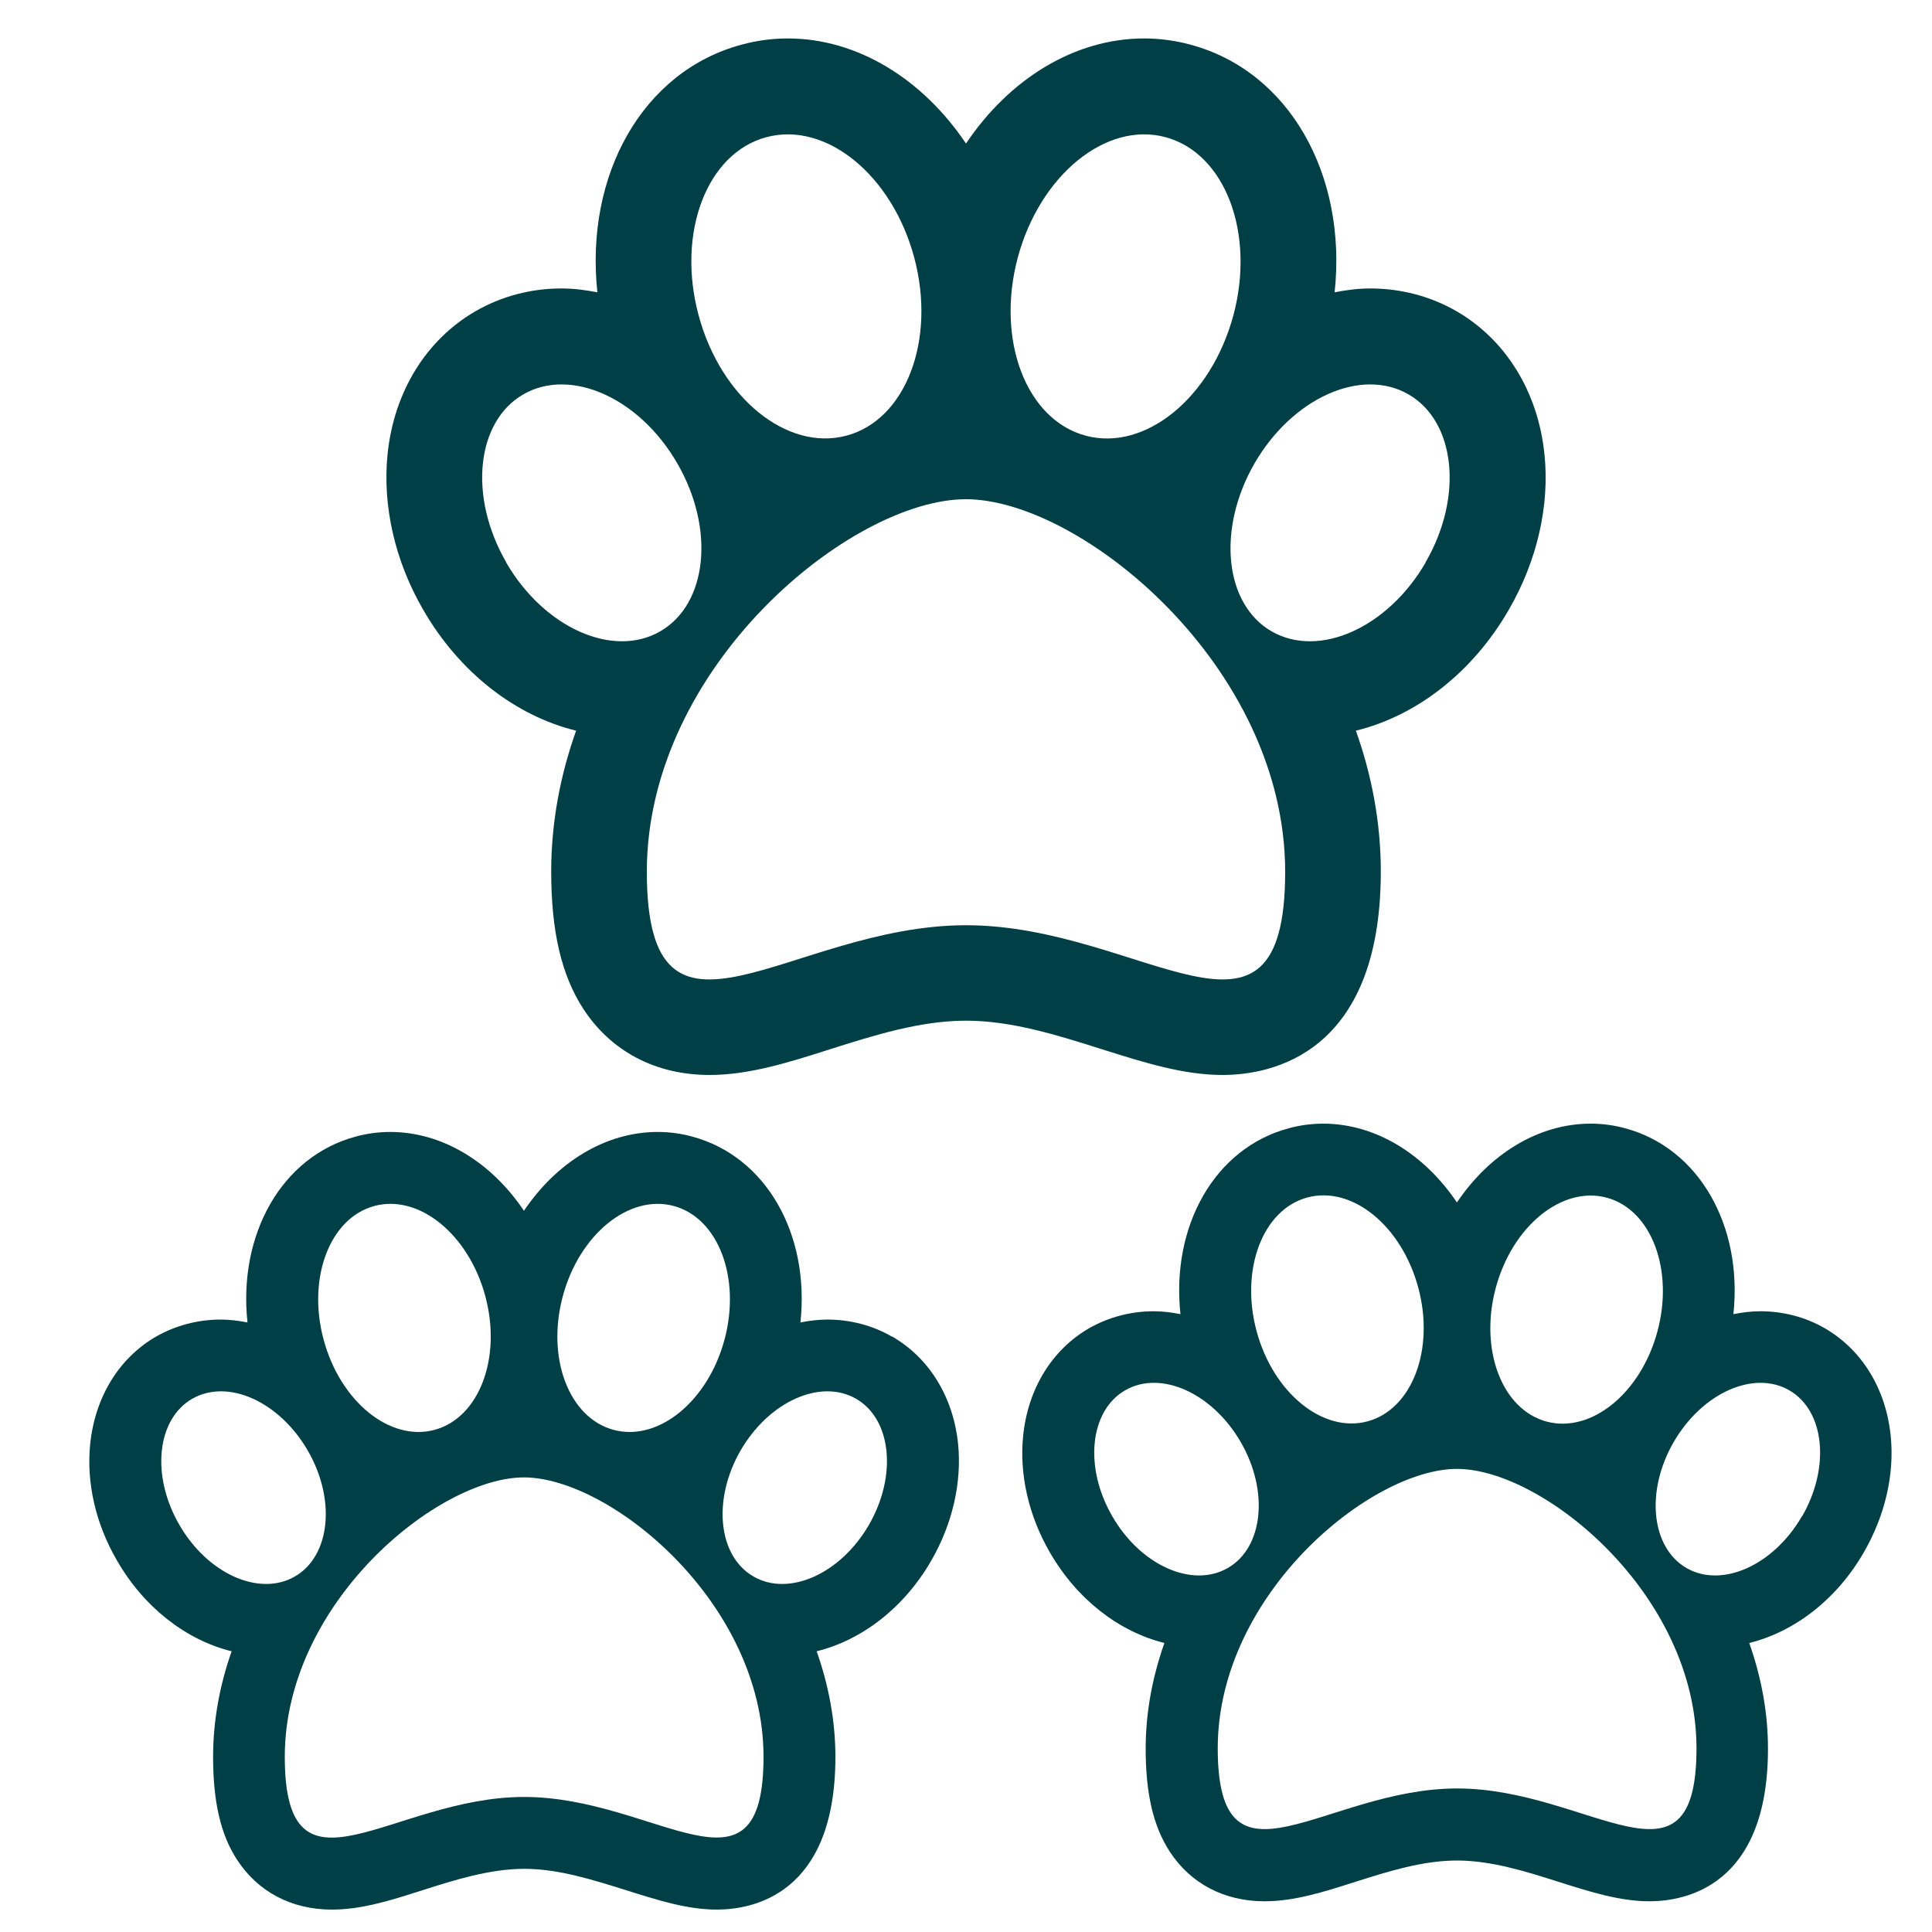 <?xml version="1.0" encoding="UTF-8"?>
<svg id="Layer_1" data-name="Layer 1" xmlns="http://www.w3.org/2000/svg" viewBox="0 0 100 100">
  <defs>
    <style>
      .cls-1 {
        fill: #003f45;
      }
    </style>
  </defs>
  <g>
    <path class="cls-1" d="m97.86,74.3c-.25-2.42-1.49-4.44-3.41-5.55-1-.58-2.16-.88-3.34-.88-.46,0-.93.06-1.39.15.49-4.55-1.76-8.59-5.6-9.62-.58-.16-1.18-.24-1.79-.24-2.71,0-5.24,1.58-6.92,4.08-1.68-2.5-4.21-4.08-6.92-4.08-.6,0-1.21.08-1.79.24-3.84,1.03-6.09,5.07-5.6,9.62-.46-.09-.92-.15-1.39-.15-1.18,0-2.34.31-3.34.88-1.92,1.11-3.16,3.13-3.41,5.55-.21,2,.28,4.15,1.38,6.05,1.4,2.43,3.58,4.11,5.93,4.69-.61,1.73-.97,3.56-.97,5.47,0,2.32.39,4.01,1.24,5.32,1.08,1.66,2.82,2.58,4.91,2.58,1.54,0,3.06-.48,4.68-1,1.73-.55,3.51-1.11,5.28-1.11s3.56.56,5.28,1.11c1.62.51,3.15,1,4.68,1,1.85,0,6.14-.77,6.14-7.9,0-1.91-.36-3.74-.97-5.47,2.35-.58,4.53-2.26,5.93-4.69,1.1-1.9,1.6-4.05,1.39-6.05Zm-20.44-7.64c.86-3.2,3.43-5.29,5.74-4.67,2.31.62,3.49,3.72,2.63,6.92-.86,3.2-3.43,5.29-5.74,4.67-2.31-.62-3.49-3.72-2.63-6.92Zm-9.75-4.68c2.32-.62,4.88,1.47,5.74,4.67.86,3.2-.32,6.3-2.63,6.92-2.31.62-4.88-1.48-5.74-4.67-.86-3.2.32-6.3,2.63-6.92Zm-10.1,16.5c-1.47-2.54-1.17-5.46.67-6.52,1.84-1.06,4.51.14,5.98,2.68,1.47,2.54,1.17,5.46-.67,6.52-1.84,1.06-4.52-.14-5.98-2.68Zm17.85,14.09c-6.84,0-12.39,5.91-12.39-2.08s7.94-14.47,12.39-14.46c4.44,0,12.39,6.48,12.39,14.46,0,7.99-5.54,2.08-12.39,2.08Zm17.85-14.09c-1.47,2.54-4.14,3.74-5.98,2.68-1.83-1.06-2.13-3.98-.66-6.52,1.47-2.54,4.14-3.74,5.98-2.68,1.84,1.06,2.13,3.98.67,6.52Z"/>
    <path class="cls-1" d="m46.16,69.18c-1-.58-2.16-.88-3.34-.88-.47,0-.93.06-1.39.15.49-4.55-1.76-8.59-5.6-9.62-.58-.16-1.18-.24-1.79-.24-2.71,0-5.24,1.58-6.92,4.08-1.68-2.5-4.21-4.08-6.92-4.08-.6,0-1.21.08-1.79.24-3.84,1.03-6.09,5.07-5.6,9.62-.46-.09-.92-.15-1.39-.15-1.18,0-2.34.31-3.34.88-1.92,1.11-3.16,3.13-3.41,5.55-.21,2,.28,4.15,1.39,6.05,1.4,2.43,3.58,4.11,5.93,4.69-.61,1.73-.96,3.57-.96,5.47,0,2.32.39,4.02,1.24,5.32,1.08,1.66,2.82,2.58,4.91,2.58,1.54,0,3.06-.48,4.68-1,1.72-.55,3.51-1.11,5.28-1.11s3.55.57,5.28,1.11c1.62.51,3.15,1,4.68,1,1.85,0,6.14-.77,6.14-7.9,0-1.91-.36-3.74-.97-5.47,2.35-.58,4.53-2.26,5.93-4.69,1.1-1.9,1.59-4.05,1.39-6.05-.25-2.42-1.49-4.44-3.41-5.55Zm-17.03-2.09c.86-3.2,3.43-5.29,5.74-4.67s3.49,3.72,2.63,6.92c-.86,3.2-3.43,5.29-5.74,4.67-2.31-.62-3.49-3.71-2.63-6.92Zm-9.75-4.67c2.31-.62,4.88,1.47,5.74,4.67.86,3.2-.32,6.3-2.63,6.92-2.31.62-4.88-1.47-5.74-4.67-.86-3.2.32-6.3,2.63-6.92Zm-10.1,16.5c-1.47-2.54-1.17-5.46.67-6.52s4.51.14,5.98,2.68c1.47,2.54,1.17,5.46-.67,6.52-1.84,1.06-4.52-.14-5.98-2.68Zm17.85,14.09c-6.84,0-12.39,5.91-12.39-2.08s7.94-14.47,12.39-14.46,12.39,6.48,12.39,14.46-5.54,2.08-12.39,2.08Zm17.85-14.09c-1.47,2.54-4.14,3.74-5.98,2.68-1.84-1.06-2.13-3.98-.67-6.52,1.47-2.54,4.14-3.74,5.98-2.68,1.84,1.06,2.13,3.98.67,6.52Z"/>
  </g>
  <path class="cls-1" d="m79.94,23.51c-.33-3.22-1.99-5.92-4.55-7.4-1.33-.77-2.88-1.18-4.46-1.18-.62,0-1.24.08-1.85.2.65-6.07-2.34-11.45-7.47-12.82-.77-.21-1.58-.32-2.39-.32-3.61,0-6.99,2.11-9.22,5.44-2.24-3.33-5.61-5.44-9.23-5.44-.81,0-1.61.11-2.38.32-5.13,1.37-8.12,6.75-7.47,12.82-.62-.12-1.23-.2-1.86-.2-1.58,0-3.12.41-4.45,1.18-2.56,1.48-4.22,4.18-4.55,7.4-.27,2.67.38,5.53,1.85,8.06,1.87,3.24,4.77,5.48,7.91,6.25-.82,2.3-1.29,4.75-1.29,7.29,0,3.1.53,5.35,1.65,7.09,1.44,2.22,3.76,3.44,6.54,3.44,2.05,0,4.08-.64,6.24-1.33,2.3-.73,4.68-1.48,7.04-1.48s4.74.75,7.04,1.48c2.16.68,4.2,1.33,6.24,1.33,2.46,0,8.19-1.03,8.19-10.53,0-2.54-.47-4.99-1.29-7.29,3.14-.77,6.04-3.01,7.91-6.25,1.47-2.54,2.13-5.4,1.85-8.07Zm-27.26-10.18c1.15-4.27,4.57-7.06,7.65-6.23,3.08.83,4.65,4.96,3.51,9.22-1.15,4.27-4.57,7.06-7.65,6.23-3.08-.83-4.65-4.95-3.51-9.22Zm-13.01-6.23c3.09-.83,6.51,1.97,7.65,6.23,1.14,4.27-.43,8.4-3.51,9.22-3.08.82-6.51-1.97-7.65-6.23-1.15-4.26.42-8.4,3.51-9.22Zm-13.47,22c-1.96-3.39-1.56-7.28.89-8.69,2.45-1.41,6.02.19,7.97,3.58,1.96,3.39,1.56,7.28-.89,8.69-2.45,1.41-6.02-.19-7.98-3.58Zm23.8,18.79c-9.12,0-16.52,7.88-16.52-2.77s10.59-19.29,16.52-19.28c5.92,0,16.52,8.63,16.52,19.28,0,10.65-7.39,2.77-16.52,2.77Zm23.8-18.79c-1.96,3.39-5.52,4.99-7.98,3.58-2.45-1.41-2.84-5.3-.89-8.69,1.96-3.39,5.52-4.99,7.97-3.58,2.45,1.41,2.85,5.31.89,8.69Z"/>
</svg>
